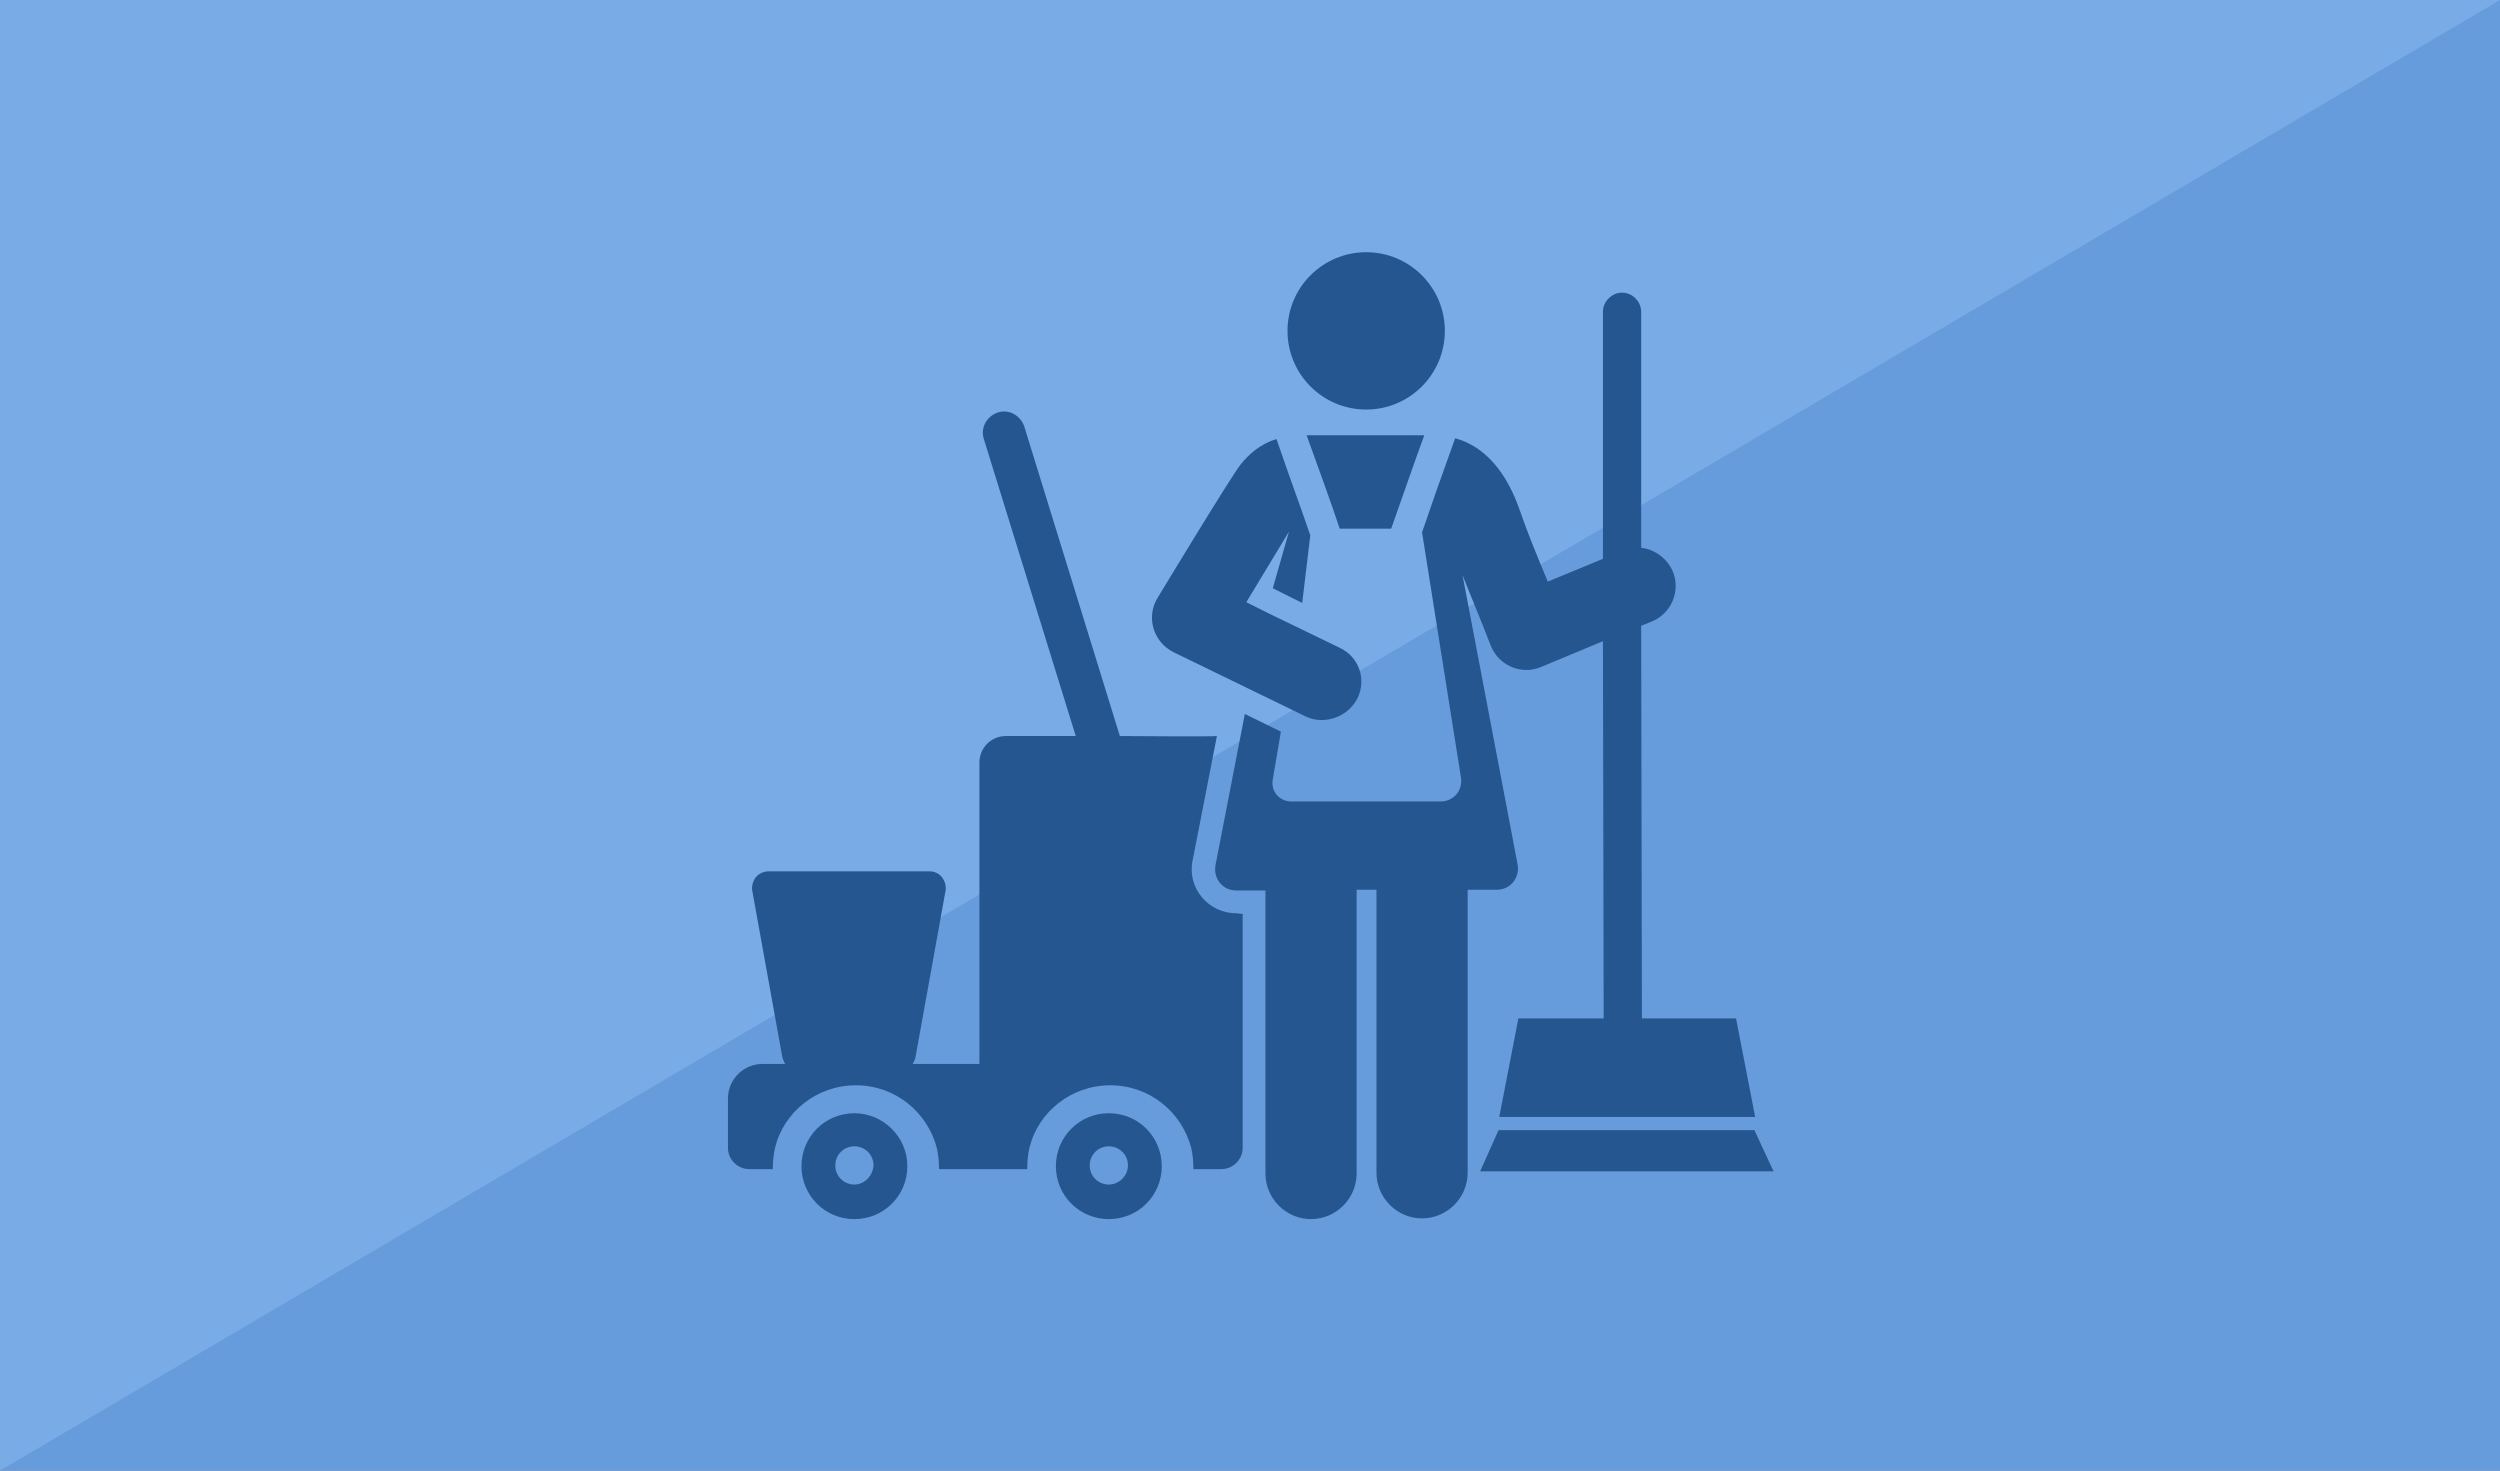 <?xml version="1.0" encoding="utf-8"?>
<!-- Generator: Adobe Illustrator 21.1.0, SVG Export Plug-In . SVG Version: 6.00 Build 0)  -->
<svg version="1.1" id="レイヤー_1" xmlns="http://www.w3.org/2000/svg" xmlns:xlink="http://www.w3.org/1999/xlink" x="0px"
	 y="0px" width="340px" height="200px" viewBox="0 0 340 200" style="enable-background:new 0 0 340 200;" xml:space="preserve">
<style type="text/css">
	.st0{fill:#5B4545;}
	.st1{fill:#79ACE6;}
	.st2{fill:#669CDB;}
	.st3{fill:#25568F;}
</style>
<g>
	<g>
		<path class="st0" d="M0,0h340v200H0V0z"/>
		<path class="st1" d="M0,0h340v200H0V0z"/>
		<path class="st2" d="M340,0v200H0L340,0z"/>
	</g>
</g>
<g>
	<g>
		<g>
			<path class="st3" d="M168.1,124.2c-3.8,0-6.7-3.5-5.9-7.2c0.4-2.1,2.9-14.8,3.3-16.9c-0.3,0.1-13.2,0-13.2,0l-13-42.1
				c-0.5-1.5-2.1-2.4-3.6-1.9s-2.4,2.1-1.9,3.6l12.5,40.4h-9.5c-2,0-3.6,1.6-3.6,3.6v41h-9.1c0.2-0.3,0.3-0.5,0.4-0.9l4.1-22.7
				c0.1-0.6-0.1-1.3-0.5-1.8c-0.4-0.5-1-0.8-1.7-0.8h-21.9c-0.6,0-1.3,0.3-1.7,0.8c-0.4,0.5-0.6,1.2-0.5,1.8l4.1,22.7
				c0.1,0.3,0.2,0.6,0.4,0.9h-3.1c-2.6,0-4.7,2.1-4.7,4.7v3.8v2.9c0,1.6,1.3,2.9,2.9,2.9h3.2v-0.1c0-1,0.1-1.9,0.3-2.8
				c1.2-4.9,5.7-8.5,11-8.5s9.7,3.6,11,8.5c0.2,0.9,0.3,1.8,0.3,2.8v0.1h12v-0.1c0-1,0.1-1.9,0.3-2.8c1.2-4.9,5.7-8.5,11-8.5
				s9.7,3.6,11,8.5c0.2,0.9,0.3,1.8,0.3,2.8v0.1h3.8c1.6,0,2.9-1.3,2.9-2.9v-31.8L168.1,124.2L168.1,124.2z"/>
		</g>
	</g>
	<g>
		<g>
			<path class="st3" d="M150.8,151.4c-4,0-7.2,3.2-7.2,7.2s3.2,7.2,7.2,7.2s7.2-3.2,7.2-7.2C158,154.6,154.8,151.4,150.8,151.4z
				 M150.8,161.1c-1.4,0-2.6-1.1-2.6-2.6c0-1.4,1.1-2.6,2.6-2.6c1.4,0,2.6,1.1,2.6,2.6C153.4,159.9,152.2,161.1,150.8,161.1z"/>
		</g>
	</g>
	<g>
		<g>
			<path class="st3" d="M116.2,151.4c-4,0-7.2,3.2-7.2,7.2s3.2,7.2,7.2,7.2s7.2-3.2,7.2-7.2C123.4,154.6,120.1,151.4,116.2,151.4z
				 M116.2,161.1c-1.4,0-2.6-1.1-2.6-2.6c0-1.4,1.1-2.6,2.6-2.6c1.4,0,2.6,1.1,2.6,2.6C118.7,159.9,117.6,161.1,116.2,161.1z"/>
		</g>
	</g>
	<g>
		<path class="st3" d="M206.4,117.6l-7.5-39.4c0.2,0.6,2.7,6.6,3.8,9.5c1,2.7,4.1,4.2,6.9,3l8.4-3.5l0.1,51.3h-11.6l-2.6,13.4h34.8
			l-2.6-13.4h-12.8l-0.1-53.4l1.5-0.6c2.6-1.1,3.9-4.1,2.8-6.8c-0.8-1.8-2.5-3-4.3-3.2V42.4c0-1.4-1.2-2.6-2.6-2.6l0,0
			c-1.4,0-2.6,1.2-2.6,2.6V76l-7.5,3.1c-1.5-3.6-2.7-6.5-3.7-9.4c-1.9-5.6-4.9-9-8.9-10.1c-2.3,6.4-3.1,8.7-4.5,12.8l5.3,33.4
			c0.1,0.8-0.1,1.6-0.6,2.2s-1.3,1-2.1,1c-6.5,0-12,0-20.4,0c-1.6,0-2.8-1.4-2.5-3l1.1-6.5l-4.9-2.4l-4,20.6c-0.3,1.8,1,3.4,2.8,3.4
			c1.1,0,2.5,0,4,0v38.5c0,3.4,2.8,6.2,6.2,6.2s6.2-2.8,6.2-6.2V121c0.9,0,1.8,0,2.7,0v38.5c0,3.4,2.8,6.2,6.2,6.2s6.2-2.8,6.2-6.2
			c0-1.9,0-37.1,0-38.5c1.5,0,2.8,0,4,0C205.4,121,206.7,119.4,206.4,117.6z"/>
		<circle class="st3" cx="185.8" cy="45" r="10.7"/>
		<path class="st3" d="M182.2,71.9c2.7,0,4.5,0,7,0c1-2.8,3.6-10.3,4.5-12.7c-6.6,0-9,0-16,0C178.6,61.7,181.3,69.1,182.2,71.9z"/>
		<path class="st3" d="M184.6,95c1.3-2.6,0.2-5.7-2.4-6.9c-12.4-6-9.1-4.4-12.7-6.2l5.8-9.6l-2.2,7.7l4,2l1.1-9.2
			c-2-5.8-2.3-6.4-4.6-13.1c-2.2,0.7-3.7,2-4.9,3.5c-1.4,1.8-10.9,17.5-11.2,18c-1.7,2.6-0.7,6.1,2.1,7.5l18.1,8.8
			C180.2,98.6,183.3,97.5,184.6,95z"/>
		<polygon class="st3" points="238.6,153.7 203.8,153.7 201.3,159.3 241.2,159.3 		"/>
	</g>
</g>
</svg>

